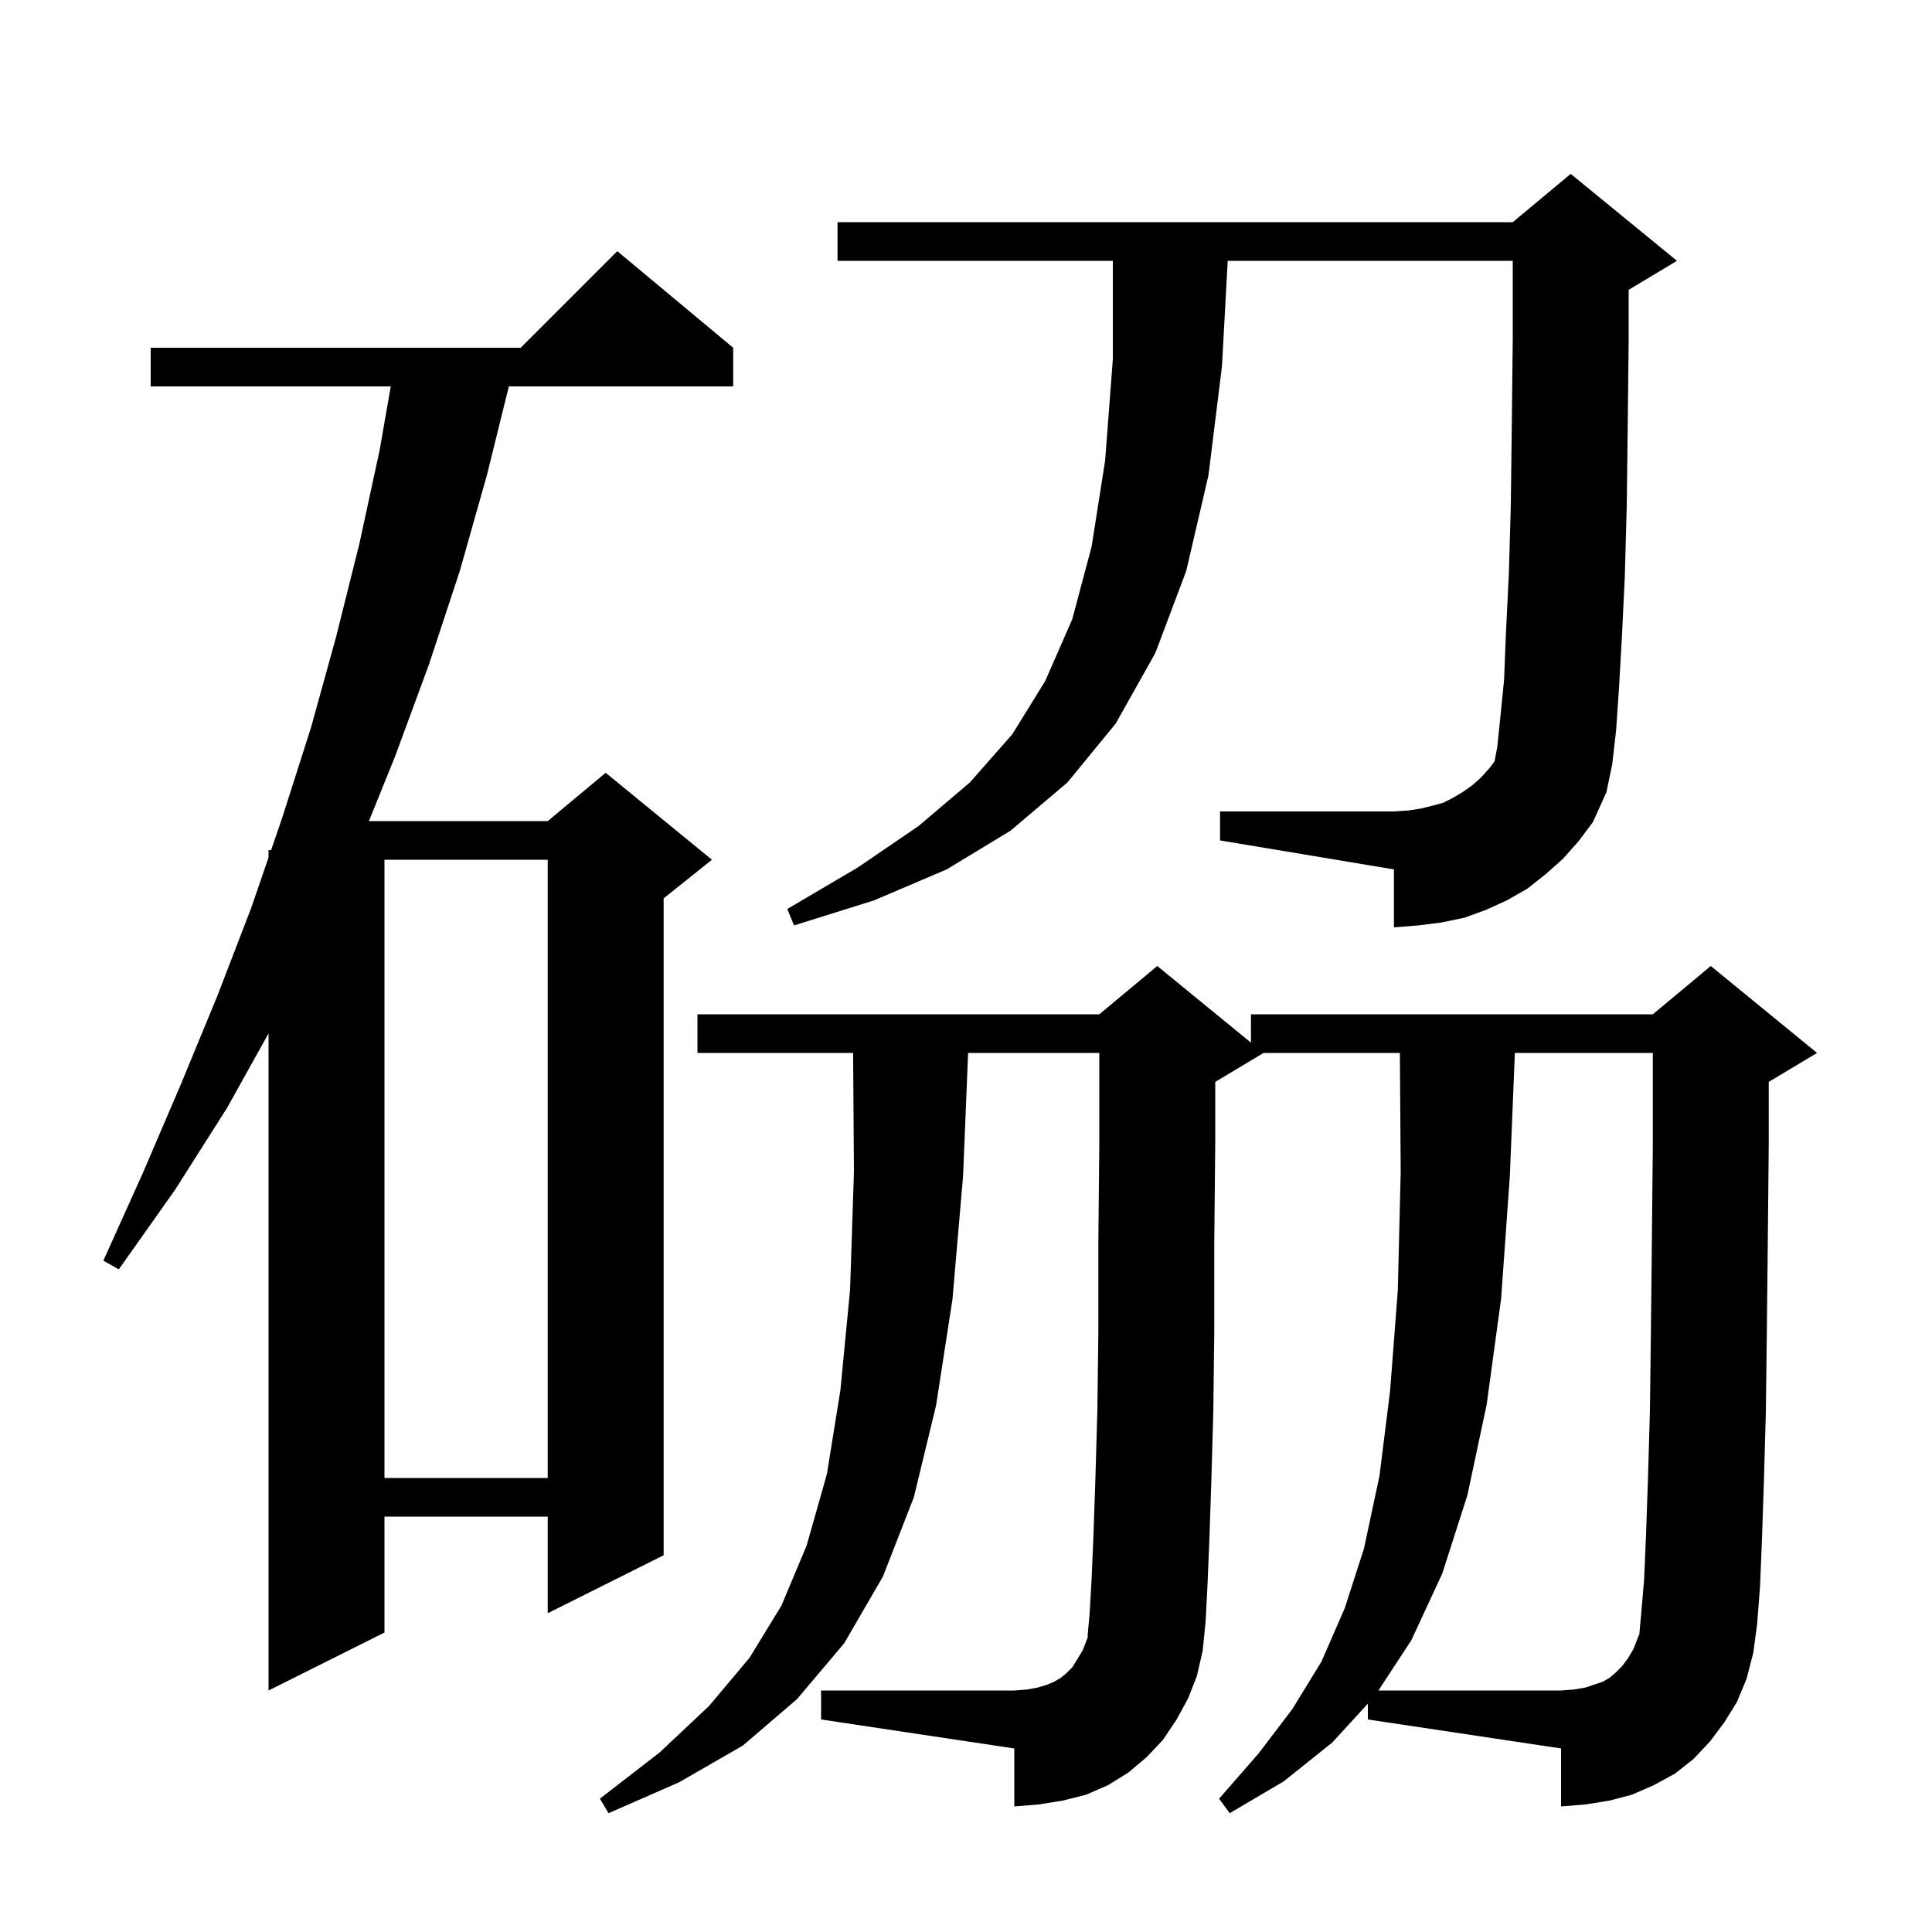 <svg xmlns="http://www.w3.org/2000/svg" xmlns:xlink="http://www.w3.org/1999/xlink" version="1.1" baseProfile="full" viewBox="0 0 200 200" width="200" height="200"><g fill="currentColor"><path d="M 141.6 176.364 L 137.9 180.4 L 132.9 184.4 L 127.3 187.7 L 126.2 186.2 L 130.3 181.5 L 133.8 176.9 L 136.8 172.0 L 139.2 166.5 L 141.2 160.3 L 142.8 152.8 L 143.9 144.0 L 144.7 133.6 L 145.0 121.3 L 144.914 109.0 L 130.8 109.0 L 125.8 112.0 L 125.8 118.4 L 125.7 128.8 L 125.7 138.0 L 125.6 146.2 L 125.4 153.2 L 125.2 159.2 L 125.0 164.1 L 124.8 167.9 L 124.5 170.9 L 123.9 173.5 L 123.0 175.8 L 121.8 178.0 L 120.4 180.1 L 118.7 181.9 L 116.8 183.5 L 114.7 184.8 L 112.4 185.8 L 110.0 186.4 L 107.5 186.8 L 105.0 187.0 L 105.0 181.0 L 85.0 178.0 L 85.0 175.0 L 105.0 175.0 L 106.3 174.9 L 107.4 174.7 L 108.4 174.4 L 109.1 174.1 L 109.8 173.7 L 110.4 173.2 L 111.0 172.6 L 111.5 171.8 L 112.1 170.8 L 112.6 169.5 L 112.6 169.2 L 112.8 167.0 L 113.0 163.5 L 113.2 158.8 L 113.4 152.9 L 113.6 146.0 L 113.7 137.9 L 113.7 128.7 L 113.8 118.4 L 113.8 109.0 L 100.218 109.0 L 99.7 121.7 L 98.6 134.5 L 96.9 145.5 L 94.6 155.0 L 91.4 163.2 L 87.4 170.1 L 82.5 175.9 L 76.9 180.7 L 70.3 184.5 L 63.0 187.7 L 62.1 186.2 L 68.3 181.4 L 73.4 176.6 L 77.6 171.6 L 80.9 166.2 L 83.5 160.0 L 85.6 152.6 L 87.0 143.9 L 88.0 133.5 L 88.4 121.3 L 88.314 109.0 L 72.2 109.0 L 72.2 105.0 L 113.8 105.0 L 119.8 100.0 L 129.5 107.936 L 129.5 105.0 L 171.1 105.0 L 177.1 100.0 L 188.1 109.0 L 183.1 112.0 L 183.1 118.4 L 183.0 128.8 L 182.9 138.0 L 182.8 146.2 L 182.6 153.3 L 182.4 159.3 L 182.2 164.2 L 181.9 168.1 L 181.5 171.1 L 180.8 173.8 L 179.8 176.2 L 178.5 178.3 L 177.0 180.3 L 175.3 182.1 L 173.4 183.6 L 171.2 184.8 L 168.9 185.8 L 166.6 186.4 L 164.1 186.8 L 161.6 187.0 L 161.6 181.0 L 141.6 178.0 Z M 75.9 36.0 L 75.9 40.0 L 52.677 40.0 L 50.4 49.2 L 47.6 59.1 L 44.4 68.8 L 40.9 78.3 L 38.191 85.0 L 56.7 85.0 L 62.7 80.0 L 73.7 89.0 L 68.7 93.0 L 68.7 161.0 L 56.7 167.0 L 56.7 157.0 L 39.8 157.0 L 39.8 169.0 L 27.8 175.0 L 27.8 106.978 L 23.5 114.7 L 18.1 123.2 L 12.3 131.4 L 10.7 130.5 L 14.8 121.4 L 18.7 112.3 L 22.5 103.1 L 26.0 94.0 L 27.8 88.769 L 27.8 88.0 L 28.065 88.0 L 29.2 84.7 L 32.2 75.3 L 34.8 65.9 L 37.2 56.3 L 39.3 46.6 L 40.451 40.0 L 15.6 40.0 L 15.6 36.0 L 53.9 36.0 L 63.9 26.0 Z M 39.8 89.0 L 39.8 153.0 L 56.7 153.0 L 56.7 89.0 Z M 161.8 88.9 L 160.0 90.5 L 158.1 92.0 L 156.0 93.2 L 153.8 94.2 L 151.6 95.0 L 149.2 95.5 L 146.8 95.8 L 144.3 96.0 L 144.3 90.0 L 126.3 87.0 L 126.3 84.0 L 144.3 84.0 L 145.8 83.9 L 147.1 83.7 L 148.3 83.4 L 149.4 83.1 L 150.4 82.6 L 151.4 82.0 L 152.4 81.3 L 153.3 80.5 L 154.2 79.5 L 154.717 78.811 L 155.0 77.3 L 155.3 74.4 L 155.7 70.4 L 155.9 65.4 L 156.2 59.3 L 156.4 52.2 L 156.5 44.1 L 156.6 35.0 L 156.6 27.0 L 127.091 27.0 L 126.5 37.9 L 125.1 49.2 L 122.8 59.1 L 119.6 67.6 L 115.5 74.9 L 110.5 81.0 L 104.6 86.0 L 98.0 90.0 L 90.5 93.2 L 82.2 95.8 L 81.5 94.1 L 88.8 89.8 L 95.1 85.5 L 100.4 81.0 L 104.8 76.0 L 108.2 70.5 L 111.0 64.1 L 113.0 56.6 L 114.4 47.7 L 115.2 37.2 L 115.2 27.0 L 86.7 27.0 L 86.7 23.0 L 156.6 23.0 L 162.6 18.0 L 173.6 27.0 L 168.6 30.0 L 168.6 35.1 L 168.5 44.3 L 168.4 52.4 L 168.2 59.7 L 167.9 65.9 L 167.6 71.2 L 167.3 75.6 L 166.9 79.1 L 166.3 82.0 L 164.9 85.1 L 163.4 87.1 Z M 169.9 167.0 L 170.2 163.5 L 170.4 158.8 L 170.6 153.0 L 170.8 146.0 L 170.9 137.9 L 171.0 128.7 L 171.1 118.4 L 171.1 109.0 L 156.818 109.0 L 156.3 121.7 L 155.4 134.4 L 153.9 145.4 L 151.9 154.8 L 149.3 162.9 L 146.1 169.8 L 142.693 175.0 L 161.6 175.0 L 162.9 174.9 L 164.1 174.7 L 165.9 174.1 L 166.6 173.7 L 167.3 173.1 L 167.9 172.5 L 168.5 171.7 L 169.1 170.7 L 169.6 169.4 L 169.7 169.2 Z "/></g></svg>